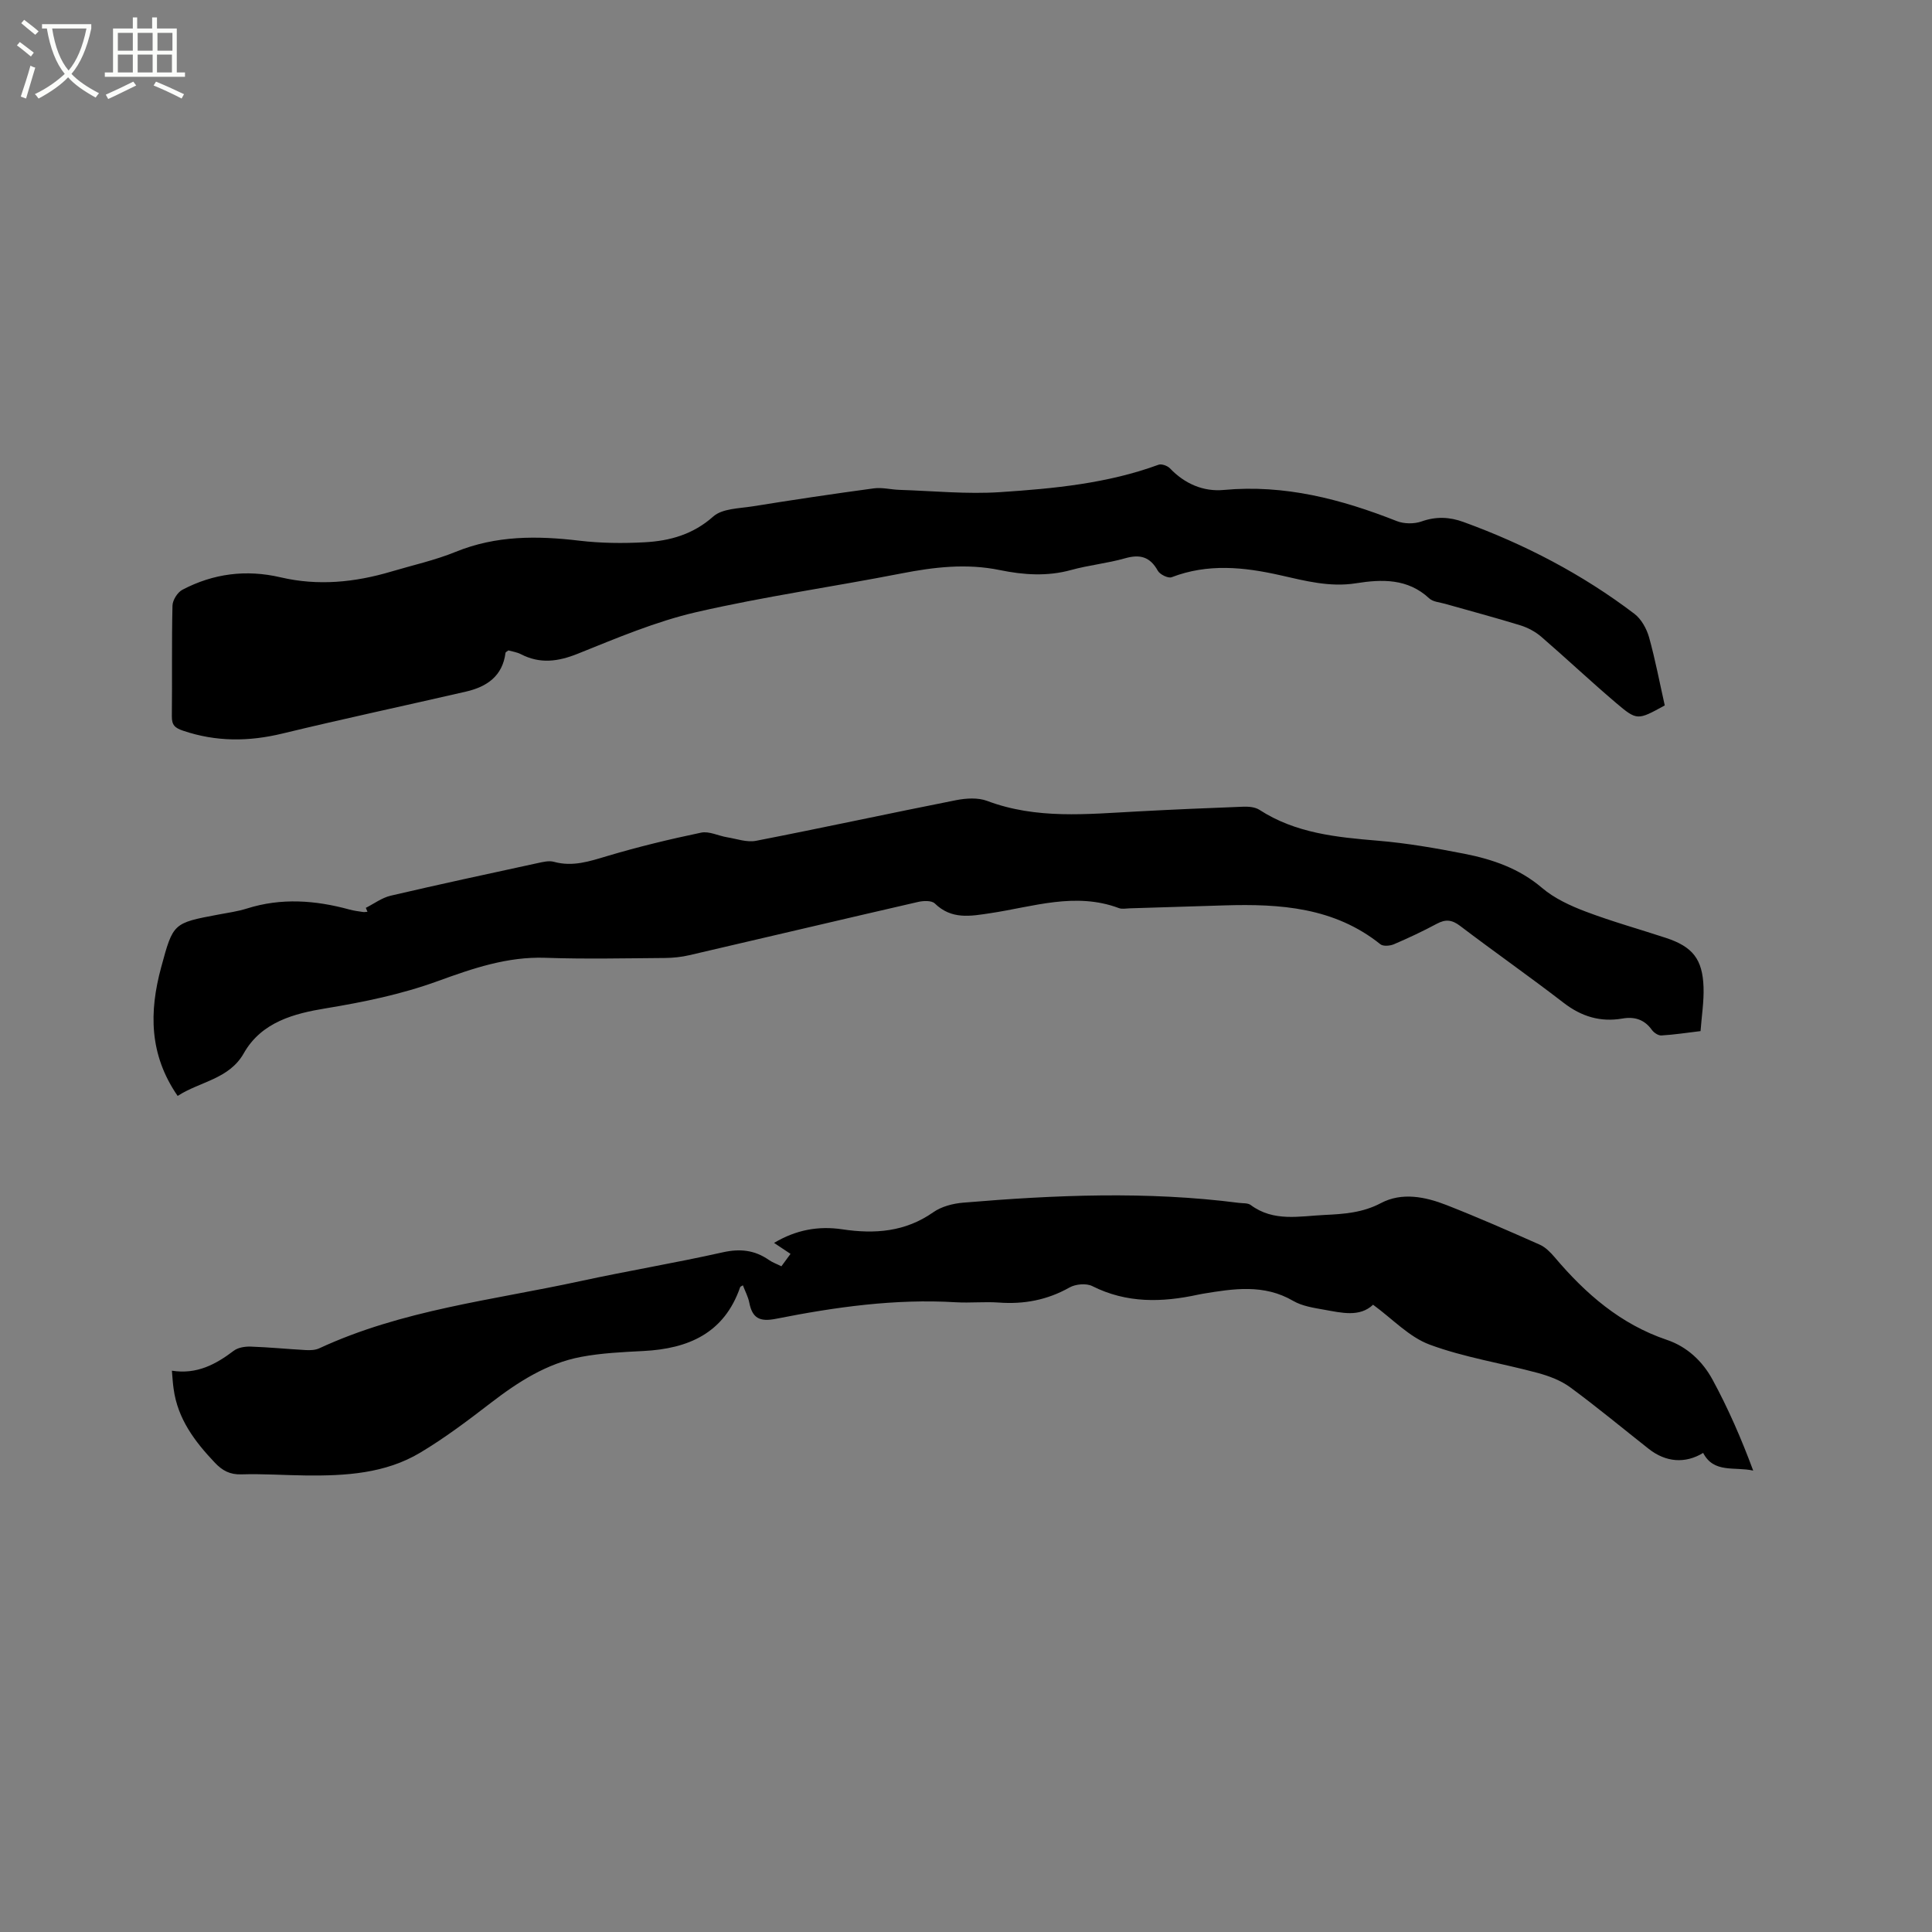 <svg enable-background="new 0 0 400 400" viewBox="0 0 400 400" xmlns="http://www.w3.org/2000/svg"><rect x="0" y="0" width="400" height="400" fill="#808080" stroke="none"/><path d="m6.4 11.7c-1-.8-1.9-1.6-2.9-2.3l.6-.7c.9.7 1.9 1.4 2.9 2.2zm-2.1 8.3c.7-2.1 1.4-4.2 2-6.4.2.1.6.3 1 .4-.7 2.3-1.3 4.4-1.9 6.4zm3-12.8c-1.1-.9-2.1-1.7-2.9-2.4l.6-.7c1 .8 2 1.5 3 2.4zm1.4-1.3v-.9h10.2v.9c-.9 4.2-2.3 7.3-4.1 9.4 1.3 1.4 3.2 2.7 5.7 4-.2.2-.4.5-.7.9-2.5-1.4-4.4-2.7-5.7-4.2-1.4 1.5-3.5 3-6.1 4.4 0 0 0 0-.1-.1-.3-.4-.5-.7-.7-.8 2.7-1.3 4.7-2.8 6.2-4.2-1.8-2.2-3-5.3-3.7-9.4zm9.2 0h-7.1c.6 3.8 1.7 6.7 3.4 8.7 1.7-2 2.9-4.8 3.7-8.7z" fill="#fbfcfa"/><path d="m31.6 3.6h.9v2.3h4.1v9.1h1.7v.9h-16.6v-.9h1.7v-9.1h4.1v-2.3h.9v2.3h3.1v-2.3zm-4 13.3.6.8c-1.9.9-3.8 1.9-5.8 2.8-.2-.3-.3-.6-.5-.9 2-.9 3.9-1.8 5.7-2.7zm-3.2-10.1v3.7h3.1v-3.7zm0 4.5v3.7h3.1v-3.7zm4.1-4.5v3.7h3.1v-3.7zm0 4.5v3.7h3.1v-3.7zm9.1 9.1c-2.1-1.1-4.1-2-5.8-2.7l.5-.8c2.2.9 4.1 1.8 5.8 2.6zm-1.9-13.6h-3.1v3.7h3.1zm-3.2 4.5v3.7h3.1v-3.7z" fill="#fbfcfa"/><path d="m35.59 283.79c5.19.81 9.09-1.32 12.82-4.14.89-.67 2.33-.89 3.51-.85 3.81.13 7.61.51 11.41.72.92.05 1.97.01 2.78-.37 17.14-7.95 35.81-9.95 53.97-13.89 9.82-2.13 19.75-3.78 29.56-5.98 3.59-.8 6.6-.47 9.55 1.58.76.53 1.66.84 2.59 1.31.66-.89 1.21-1.64 1.89-2.57-1.11-.74-2.12-1.41-3.41-2.27 4.58-2.73 9.23-3.55 14.15-2.81 6.7 1 13.01.54 18.82-3.54 1.7-1.19 4.05-1.8 6.17-1.98 19.02-1.6 38.06-2.41 57.08.04.83.11 1.86 0 2.46.44 4.75 3.55 10.14 2.3 15.34 2.06 3.96-.19 7.85-.45 11.62-2.45 4.35-2.3 9.18-1.32 13.6.41 6.5 2.55 12.9 5.36 19.28 8.19 1.19.53 2.23 1.59 3.1 2.61 6.39 7.56 13.64 13.87 23.24 17.11 4.18 1.41 7.37 4.43 9.42 8.19 3.26 5.99 5.99 12.27 8.44 18.87-3.83-.86-8.14.63-10.36-3.66-3.69 2.25-7.7 1.97-11.26-.83-5.41-4.26-10.71-8.67-16.26-12.75-1.95-1.43-4.4-2.35-6.77-2.99-7.44-2.01-15.15-3.19-22.33-5.85-4.25-1.57-7.69-5.32-11.72-8.26-2.78 2.63-6.51 1.67-10.14 1.03-2.18-.39-4.53-.74-6.39-1.82-6.08-3.55-12.38-2.53-18.74-1.48-.31.05-.63.12-.94.18-7.49 1.63-14.8 1.82-21.93-1.77-1.24-.62-3.45-.42-4.71.29-4.61 2.6-9.42 3.5-14.63 3.12-2.95-.21-5.94.11-8.9-.06-12.59-.76-24.96.99-37.23 3.42-3.39.67-4.9-.11-5.54-3.35-.24-1.22-.87-2.37-1.32-3.58-.24.16-.51.24-.57.39-3.29 9.52-10.7 12.73-20 13.21-4.33.22-8.7.42-12.94 1.22-7.13 1.35-13.08 5.21-18.77 9.59-4.69 3.61-9.46 7.21-14.53 10.24-7.24 4.33-15.46 4.81-23.68 4.72-4.45-.05-8.9-.37-13.34-.23-2.38.08-3.96-.79-5.5-2.42-4.15-4.37-7.69-9.06-8.53-15.26-.17-1.12-.23-2.26-.36-3.78z"/><path d="m36.78 226.9c-5.93-8.59-5.9-17.44-3.42-26.6 2.49-9.2 2.47-9.19 11.86-10.95 1.98-.37 3.99-.65 5.9-1.25 7.12-2.25 14.17-1.72 21.23.21.92.25 1.87.37 2.81.51.3.05.61-.03.92-.05-.11-.27-.22-.54-.34-.81 1.7-.86 3.32-2.08 5.12-2.51 10.1-2.36 20.25-4.54 30.39-6.74 1.12-.24 2.39-.57 3.43-.28 3.91 1.08 7.4-.11 11.09-1.21 6.38-1.9 12.87-3.47 19.39-4.83 1.66-.35 3.58.67 5.39.96 1.99.33 4.1 1.1 5.98.73 13.82-2.69 27.59-5.68 41.4-8.41 2.09-.41 4.56-.57 6.48.16 10.19 3.83 20.63 2.72 31.08 2.17 7.3-.39 14.6-.71 21.91-.98 1.12-.04 2.45.07 3.34.64 7.49 4.86 15.95 5.68 24.54 6.4 6 .5 11.98 1.54 17.89 2.7 5.83 1.15 11.35 3.03 16.08 7.06 2.57 2.19 5.87 3.71 9.07 4.92 5.44 2.06 11.06 3.62 16.59 5.44 5.52 1.82 7.59 4.38 7.79 10.21.1 2.92-.38 5.87-.62 9.09-2.92.35-5.51.75-8.11.9-.64.04-1.55-.57-1.96-1.14-1.55-2.17-3.59-2.8-6.12-2.36-4.55.78-8.46-.41-12.16-3.26-7.05-5.44-14.35-10.54-21.44-15.93-1.7-1.29-3.01-1.4-4.82-.43-2.89 1.55-5.87 2.95-8.88 4.24-.81.34-2.21.46-2.79 0-9.54-7.64-20.75-8.4-32.25-8.05-6.57.2-13.13.41-19.69.61-.74.02-1.56.2-2.21-.05-9.01-3.37-17.78-.27-26.58 1.05-4.17.63-8.06 1.37-11.53-2.01-.66-.64-2.37-.57-3.48-.31-15.79 3.63-31.55 7.36-47.33 11.02-1.63.38-3.34.56-5.02.58-8.27.06-16.55.25-24.81-.04-7.86-.27-15.03 2.2-22.18 4.8-7.6 2.77-15.37 4.36-23.36 5.68-6.31 1.04-13.19 2.75-16.89 9.29-3.03 5.37-9.07 5.83-13.69 8.83z"/><path d="m344.67 146.05c-5.62 3.08-5.72 3.19-10.1-.53-5.25-4.46-10.26-9.19-15.47-13.69-1.23-1.06-2.8-1.89-4.35-2.37-5.16-1.59-10.38-2.97-15.57-4.45-1.12-.32-2.5-.4-3.27-1.12-4.46-4.16-9.81-3.98-15.17-3.13-5.42.86-10.52-.5-15.66-1.66-7.56-1.71-15.02-2.47-22.51.41-.71.27-2.43-.57-2.86-1.35-1.61-2.9-3.69-3.45-6.78-2.57-3.66 1.04-7.5 1.41-11.16 2.42-4.96 1.37-9.88 1.02-14.76.02-6.9-1.42-13.61-.63-20.42.7-14.13 2.76-28.42 4.78-42.44 8.01-8.39 1.94-16.47 5.37-24.51 8.6-4.11 1.65-7.83 2.15-11.8.1-.82-.42-1.78-.55-2.59-.78-.29.24-.58.35-.59.5-.61 4.82-3.85 7.02-8.15 8.02-12.67 2.92-25.39 5.63-38.03 8.69-6.98 1.69-13.73 1.73-20.56-.58-1.73-.58-2.36-1.18-2.34-3 .09-7.63-.05-15.27.13-22.9.03-1.14 1.04-2.76 2.06-3.29 6.42-3.37 13.21-4.23 20.33-2.57 7.73 1.81 15.36 1.05 22.9-1.19 4.46-1.33 9.06-2.34 13.35-4.09 8.35-3.4 16.84-3.35 25.57-2.31 4.48.53 9.06.58 13.57.33 5.2-.28 9.99-1.61 14.19-5.34 1.86-1.65 5.32-1.65 8.1-2.09 8.36-1.34 16.74-2.6 25.14-3.73 1.71-.23 3.52.25 5.28.31 6.97.22 13.97.93 20.9.47 11.08-.73 22.18-1.79 32.76-5.67.63-.23 1.85.21 2.36.74 3.06 3.21 6.93 4.87 11.14 4.48 12.6-1.17 24.31 1.9 35.84 6.45 1.51.59 3.59.61 5.12.07 3-1.07 5.83-.93 8.67.11 12.71 4.62 24.61 10.82 35.39 19.01 1.44 1.09 2.53 3.08 3.04 4.86 1.3 4.67 2.2 9.45 3.25 14.11z"/></svg>